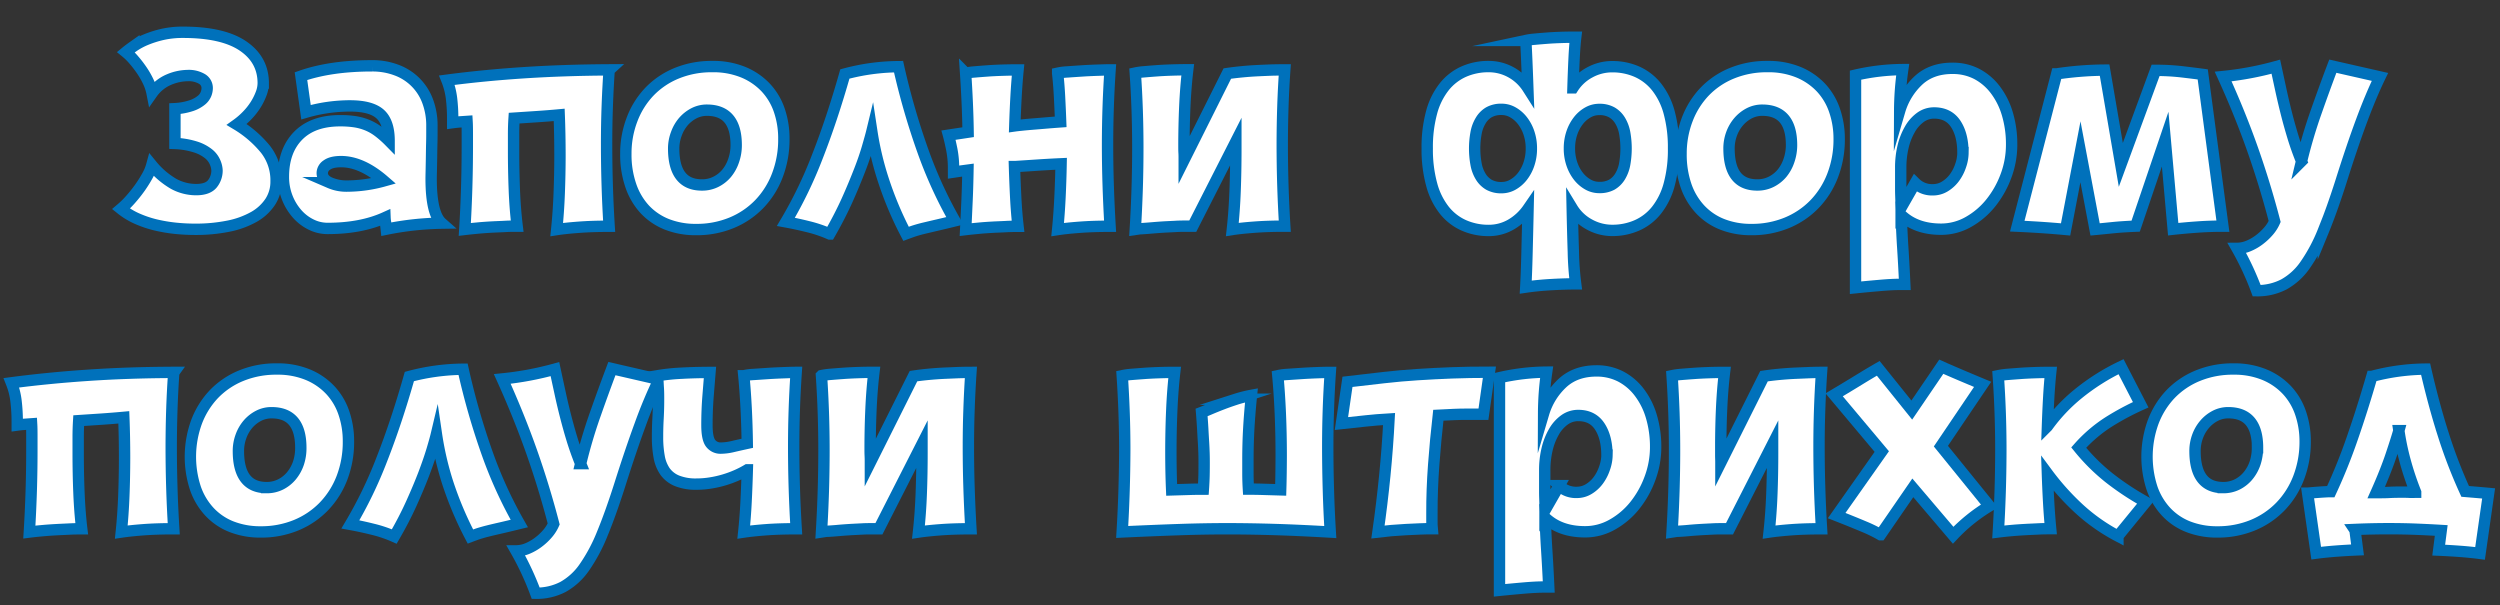 <?xml version="1.0" encoding="UTF-8"?> <svg xmlns="http://www.w3.org/2000/svg" id="Слой_1" data-name="Слой 1" viewBox="0 0 1078.01 261.08"><rect x="0" y="0" width="1078.01" height="261.08" fill="#333333" stroke="none"/> <defs> <style>.cls-1{fill:#fff;stroke:#0071bb;stroke-miterlimit:10;stroke-width:4.9px;}</style> </defs> <title>Заполни форму текст</title> <path class="cls-1" d="M78.94,13.92q17.18,0,25.87,5.93t8.7,16a13,13,0,0,1-.93,4.62,26.16,26.16,0,0,1-2.44,4.84,28.55,28.55,0,0,1-3.64,4.56,32.23,32.23,0,0,1-4.41,3.81,47.61,47.61,0,0,1,12.4,10.71,21.63,21.63,0,0,1,4.56,13.75,15.91,15.91,0,0,1-2.5,8.86,20.55,20.55,0,0,1-7.06,6.52,37,37,0,0,1-11,4,70.64,70.64,0,0,1-14.4,1.35,81.76,81.76,0,0,1-8.37-.43,67.4,67.4,0,0,1-8.43-1.41,46.51,46.51,0,0,1-8-2.67,31.15,31.15,0,0,1-7.12-4.29,39.11,39.11,0,0,0,4.07-4q2.13-2.4,4-5A54.15,54.15,0,0,0,63.45,76a20.37,20.37,0,0,0,2-4.79,34.75,34.75,0,0,0,9.4,8.05,20.22,20.22,0,0,0,9.73,2.5c3.33,0,5.65-.84,7-2.5a9.12,9.12,0,0,0,2-5.76A9.54,9.54,0,0,0,92.74,70,9.43,9.43,0,0,0,90,66.37a17.3,17.3,0,0,0-5.49-2.93,34,34,0,0,0-9.08-1.58v-15a26.81,26.81,0,0,0,7.23-1.36,13.49,13.49,0,0,0,4.24-2.34,6.58,6.58,0,0,0,1.95-2.66,7.19,7.19,0,0,0,.49-2.45,4.52,4.52,0,0,0-2.23-4,11.28,11.28,0,0,0-6.25-1.47,21.23,21.23,0,0,0-8,1.74,17,17,0,0,0-7.28,5.87,20.75,20.75,0,0,0-1.63-4.95,35.33,35.33,0,0,0-2.83-4.94,47.71,47.71,0,0,0-3.43-4.46,26.16,26.16,0,0,0-3.42-3.37q1.31-1.08,3.48-2.61A28.93,28.93,0,0,1,63,17.07a44.34,44.34,0,0,1,7.07-2.23A39.47,39.47,0,0,1,78.94,13.92Z"></path> <path class="cls-1" d="M190.48,96.22a130,130,0,0,0-23.92,2.61c-.15-1.38-.27-2.49-.38-3.32a15.23,15.23,0,0,1-.16-1.69q-10.34,4.68-24.79,4.68a15.83,15.83,0,0,1-7.12-1.69A19.37,19.37,0,0,1,128,92.08,23.59,23.59,0,0,1,123.78,85a24,24,0,0,1-1.57-8.81q0-11.19,6.35-17.66t18.11-6.47a41.48,41.48,0,0,1,6.36.43,23.65,23.65,0,0,1,5.21,1.42A21.25,21.25,0,0,1,163,56.59a42.75,42.75,0,0,1,4.79,4.19q0-8.16-3.92-11.64t-13-3.47a68.29,68.29,0,0,0-18.92,2.71l-2.17-15.54q12.72-4.46,30.76-4.46A29.11,29.11,0,0,1,171,30.23,22.61,22.61,0,0,1,184.39,43.6a29.73,29.73,0,0,1,1.85,10.76v2.39c0,1.31,0,3-.06,5.17s-.07,4.27-.11,6.41-.07,4-.11,5.71-.05,2.68-.05,3Q185.91,92.2,190.48,96.22ZM165.58,78Q156,69.7,147.1,69.69c-2.76,0-4.8.49-6.14,1.47a4.21,4.21,0,0,0-2,3.42q0,2.72,3.2,4.19a18,18,0,0,0,7.56,1.47A60.47,60.47,0,0,0,165.58,78Z"></path> <path class="cls-1" d="M262.66,30.23q-.54,8-.82,16t-.27,16q0,8.81.27,17.66t.82,17.67q-7.5,0-13.15.44c-3.77.28-6.93.61-9.46,1,.5-4.85.87-10,1.08-15.43s.33-11,.33-16.53q0-9-.33-17.5-4.77.44-9.62.76t-9.83.65q-.23,3.48-.22,7.07V65q0,8.58.32,16.85T223,97.52c-1.52,0-3.23,0-5.11.11s-3.82.16-5.82.27-4,.25-6,.44-3.91.38-5.65.59q.54-8.81.81-17.66t.28-17.67V58c0-1.88,0-3.77-.11-5.65l-3.1.21c-1.05.08-2.09.19-3.1.33V51.1a72.32,72.32,0,0,0-.49-8.59,31.41,31.41,0,0,0-2-7.93q15.66-2.07,33-3.21t37.07-1.25Z"></path> <path class="cls-1" d="M338,59.91a43,43,0,0,1-2.78,15.65A36.36,36.36,0,0,1,327.4,88a35.33,35.33,0,0,1-12,8.1,39.36,39.36,0,0,1-15.21,2.88,33.82,33.82,0,0,1-12.56-2.22A26.38,26.38,0,0,1,278,90.24,28.77,28.77,0,0,1,272,80a40.81,40.81,0,0,1-2.13-13.64,40.78,40.78,0,0,1,2.67-14.84,35.49,35.49,0,0,1,7.5-12,34.25,34.25,0,0,1,11.74-7.93,39.58,39.58,0,0,1,15.38-2.88,34,34,0,0,1,13.37,2.44,28,28,0,0,1,9.68,6.63,27.11,27.11,0,0,1,5.87,9.9A37.29,37.29,0,0,1,338,59.91Zm-20.55,2.71q0-15.1-12.61-15.11a12.12,12.12,0,0,0-5.65,1.36,15.41,15.41,0,0,0-4.57,3.64,16.92,16.92,0,0,0-3,5.28A18,18,0,0,0,290.49,64q0,15.76,12.18,15.76a13.1,13.1,0,0,0,6-1.36,14.38,14.38,0,0,0,4.68-3.69,17.15,17.15,0,0,0,3-5.5A20,20,0,0,0,317.45,62.62Z"></path> <path class="cls-1" d="M375.94,56.75c-.37,1.53-1,3.75-1.85,6.69s-2,6.36-3.53,10.27-3.28,8.19-5.38,12.83-4.57,9.42-7.4,14.35a55.8,55.8,0,0,0-9.13-3.1c-3.33-.83-6.6-1.54-9.78-2.12a185.17,185.17,0,0,0,13.53-28q6.36-16.2,11.91-35.77a91.52,91.52,0,0,1,23.15-3.15A311.4,311.4,0,0,0,398,65.23a188.15,188.15,0,0,0,13.75,30q-5.32,1.31-8.37,2l-5.05,1.19c-1.34.33-2.56.67-3.64,1s-2.43.83-4,1.41a151.21,151.21,0,0,1-9.83-23.37A130,130,0,0,1,375.94,56.75Z"></path> <path class="cls-1" d="M478.67,30.12q-.54,8-.81,16t-.28,16q0,8.91.28,17.72t.81,17.72q-7.5,0-13.15.44c-3.77.28-6.93.61-9.46,1q.65-6.53,1-13.69t.49-14.68c-3.33.15-6.6.33-9.78.54s-6.56.44-10.11.66h-.22q.21,6.84.54,13.37t1,12.39c-1.52,0-3.23,0-5.11.11s-3.82.16-5.82.27-4,.25-6,.44-3.91.38-5.65.59c.22-4.27.41-8.53.6-12.77s.3-8.53.38-12.88l-3.21.43c-1,.15-2,.29-3,.44V72.73a41.69,41.69,0,0,0-.76-8.31q-.76-3.75-1.41-6.14L417.46,57q-.1-6.4-.38-12.72t-.7-12.72a28.5,28.5,0,0,1,3.91-.54c1.67-.15,3.52-.29,5.55-.44s4.18-.25,6.46-.32,4.52-.11,6.69-.11c-.36,3.7-.65,7.55-.87,11.58s-.4,8.2-.54,12.55c.5-.07,1.43-.18,2.77-.32s2.94-.29,4.78-.44,3.83-.31,5.93-.49,4.2-.34,6.3-.49c-.14-3.76-.31-7.41-.49-10.92s-.45-6.87-.81-10.06a24.48,24.48,0,0,1,4.18-.54c2-.15,4.14-.29,6.42-.44s4.53-.25,6.74-.32S477.37,30.12,478.67,30.12Z"></path> <path class="cls-1" d="M554,30.12q-.56,8-.82,16t-.27,16q0,8.91.27,17.72T554,97.52q-7.5,0-13.16.44c-3.77.28-6.92.61-9.45,1q.86-7.82,1.19-16.52t.33-17.5V61L514.33,97.52h-2.39c-1.53,0-3.17,0-4.95.11s-3.53.16-5.27.27-3.43.24-5.06.38-3.1.25-4.4.33h-.54l-2.18.32q.54-8.91.82-17.72t.27-17.72q0-8-.27-16t-.82-16a28.68,28.68,0,0,1,3.92-.54c1.66-.15,3.51-.29,5.54-.44s4.19-.25,6.47-.32,4.51-.11,6.68-.11q-.87,7.29-1.25,15.71t-.38,17.23c0,1,0,2,.06,2.93s.05,1.93.05,2.94l18.59-37.18q2.94-.43,6.36-.76t6.74-.49q3.31-.16,6.36-.27C550.71,30.16,552.49,30.12,554,30.12Z"></path> <path class="cls-1" d="M721.64,64a57.05,57.05,0,0,1-1.9,15.65,30.53,30.53,0,0,1-5.44,11,22.4,22.4,0,0,1-8.42,6.52,26.19,26.19,0,0,1-10.76,2.18,20.35,20.35,0,0,1-9.68-2.5,19.44,19.44,0,0,1-7.5-7.07q.21,10.23.49,18.81a127.21,127.21,0,0,0,1,13.81c-3,0-6.43.1-10.38.32s-7.66.58-11.14,1.09q.31-5.65.54-14.62T658.91,90a22.93,22.93,0,0,1-7.5,6.9A19,19,0,0,1,642,99.37a26.21,26.21,0,0,1-10.77-2.18,22.4,22.4,0,0,1-8.42-6.52,30.53,30.53,0,0,1-5.44-11A57.05,57.05,0,0,1,615.43,64a57.18,57.18,0,0,1,1.9-15.6,30.5,30.5,0,0,1,5.44-11,22.51,22.51,0,0,1,8.42-6.52A26.2,26.2,0,0,1,642,28.71a19.75,19.75,0,0,1,9.4,2.39A20.1,20.1,0,0,1,658.81,38c-.15-4.13-.29-7.94-.44-11.42s-.29-6.52-.43-9.13a28.18,28.18,0,0,1,3.75-.54c1.55-.15,3.27-.29,5.16-.44s3.91-.25,6.09-.33,4.35-.1,6.52-.1q-.44,3.69-.71,9.35t-.48,12.5a19.32,19.32,0,0,1,7.39-6.74,20,20,0,0,1,9.46-2.39,26.19,26.19,0,0,1,10.76,2.17,22.51,22.51,0,0,1,8.42,6.52,30.5,30.5,0,0,1,5.44,11A57.18,57.18,0,0,1,721.64,64Zm-61.31,0a20.55,20.55,0,0,0-1.09-6.8,17.58,17.58,0,0,0-2.88-5.32,13.63,13.63,0,0,0-4.08-3.48,9.72,9.72,0,0,0-4.78-1.25,10.73,10.73,0,0,0-5.44,1.25A10.08,10.08,0,0,0,638.48,52a15.52,15.52,0,0,0-2,5.38,37.54,37.54,0,0,0,0,13.37,15.44,15.44,0,0,0,2,5.38,10.11,10.11,0,0,0,3.58,3.54,10.84,10.84,0,0,0,5.44,1.25,9.83,9.83,0,0,0,4.78-1.25,13.92,13.92,0,0,0,4.08-3.48,17.64,17.64,0,0,0,2.88-5.33A20.49,20.49,0,0,0,660.33,64Zm16.41,0a20.49,20.49,0,0,0,1.09,6.79,17.86,17.86,0,0,0,2.88,5.33,13.92,13.92,0,0,0,4.08,3.48,9.83,9.83,0,0,0,4.78,1.25A10.81,10.81,0,0,0,695,79.64a10.11,10.11,0,0,0,3.58-3.54,15.65,15.65,0,0,0,2-5.38,38.17,38.17,0,0,0,0-13.37,15.73,15.73,0,0,0-2-5.38A10.08,10.08,0,0,0,695,48.44a10.71,10.71,0,0,0-5.44-1.25,9.72,9.72,0,0,0-4.78,1.25,13.63,13.63,0,0,0-4.08,3.48,17.8,17.8,0,0,0-2.88,5.32A20.55,20.55,0,0,0,676.74,64Z"></path> <path class="cls-1" d="M793.06,59.91a43,43,0,0,1-2.77,15.65A36.54,36.54,0,0,1,782.46,88a35.29,35.29,0,0,1-12,8.1,39.41,39.41,0,0,1-15.22,2.88,33.76,33.76,0,0,1-12.55-2.22,26.21,26.21,0,0,1-9.57-6.47A28.65,28.65,0,0,1,727,80a41.07,41.07,0,0,1-2.12-13.64,41,41,0,0,1,2.66-14.84,35.67,35.67,0,0,1,7.51-12,34.16,34.16,0,0,1,11.74-7.93,39.58,39.58,0,0,1,15.38-2.88,34,34,0,0,1,13.37,2.44,28.07,28.07,0,0,1,9.68,6.63,27.25,27.25,0,0,1,5.87,9.9A37.55,37.55,0,0,1,793.06,59.91Zm-20.54,2.71q0-15.1-12.61-15.11a12.16,12.16,0,0,0-5.66,1.36,15.25,15.25,0,0,0-4.56,3.64,16.94,16.94,0,0,0-3.05,5.28A18.21,18.21,0,0,0,745.56,64q0,15.76,12.17,15.76a13.11,13.11,0,0,0,6-1.36,14.59,14.59,0,0,0,4.68-3.69,17.15,17.15,0,0,0,3-5.5A20.31,20.31,0,0,0,772.52,62.62Z"></path> <path class="cls-1" d="M867.42,62.3A38.49,38.49,0,0,1,865,75.83a41.44,41.44,0,0,1-6.58,11.69,33.25,33.25,0,0,1-9.68,8.21A23.75,23.75,0,0,1,837,98.83q-10.76,0-17.17-6.09c.07,2.61.16,5,.27,7.28s.23,4.51.38,6.8.29,4.69.43,7.22.29,5.4.44,8.59h-2q-3.48,0-8.53.44c-3.37.29-6.94.61-10.71,1V32.4A94,94,0,0,1,820.46,30a129.18,129.18,0,0,0-1.31,17.83,29.22,29.22,0,0,1,8.27-13.32q5.64-5.06,14.46-5.05a22.4,22.4,0,0,1,10.54,2.44,24.12,24.12,0,0,1,8,6.85,32.17,32.17,0,0,1,5.17,10.38A45.52,45.52,0,0,1,867.42,62.3Zm-21,3.48q0-7.62-3.1-12.34t-9.29-4.73a10,10,0,0,0-5.93,1.9,16.25,16.25,0,0,0-4.56,5.17,27.77,27.77,0,0,0-2.94,7.55,38.63,38.63,0,0,0-1,9.08V77c0,1.63,0,3.21,0,4.73s.07,3,.11,4.35.06,2.53.06,3.47l6.08-10.65a10.3,10.3,0,0,0,7.61,2.94,9.76,9.76,0,0,0,5.22-1.47,14.44,14.44,0,0,0,4.08-3.75,18.72,18.72,0,0,0,2.66-5.17A17.44,17.44,0,0,0,846.44,65.78Z"></path> <path class="cls-1" d="M958.52,97.52q-5.65,0-11,.38t-10.43.93L933.63,60,920.91,97.52c-3.63.15-6.89.36-9.79.65s-5.47.55-7.71.76L897.1,65.45l-6.41,33.48q-5.88-.54-11-.87t-9.84-.54l17-65.66a147,147,0,0,1,20.66-1.63l7,40.87L929.5,30.34a97.58,97.58,0,0,1,11.08.59q5.11.6,9.25,1.15Z"></path> <path class="cls-1" d="M1026.25,33.16q-4,8.27-8.1,19.35t-8.75,25.88q-3.92,12.28-7.56,21.14a72.68,72.68,0,0,1-7.77,14.62,27.29,27.29,0,0,1-9.24,8.48,24.65,24.65,0,0,1-11.74,2.72,123.35,123.35,0,0,0-8.48-18.26,12.77,12.77,0,0,0,4.89-1,21.11,21.11,0,0,0,4.73-2.71,25.29,25.29,0,0,0,4-3.75,16.46,16.46,0,0,0,2.61-4.13q-4.14-15.88-9.52-31.15T958.63,33a135.76,135.76,0,0,0,22.72-4.24l2.28,10.54q1.1,5,2.34,9.89c.83,3.27,1.76,6.56,2.77,9.9s2.25,6.81,3.7,10.43a213.92,213.92,0,0,1,6.14-20.82q3.64-10.38,7.34-20.16Z"></path> <path class="cls-1" d="M74.92,160.68q-.56,8.06-.82,16t-.27,16q0,8.81.27,17.67T74.92,228q-7.51,0-13.16.43t-9.46,1q.77-7.29,1.09-15.44t.33-16.52q0-9-.33-17.51-4.78.44-9.62.77l-9.84.65c-.14,2.32-.22,4.67-.22,7.06v7.07q0,8.59.33,16.85c.22,5.51.61,10.73,1.2,15.66-1.53,0-3.23,0-5.11.1s-3.83.17-5.82.28-4,.25-6,.43-3.92.38-5.66.6q.54-8.8.82-17.67t.27-17.66V188.4c0-1.88,0-3.76-.11-5.65l-3.1.22c-1.05.07-2.08.18-3.1.32v-1.73A74.28,74.28,0,0,0,6.92,173a31.08,31.08,0,0,0-2-7.94Q20.56,163,38,161.82T75,160.57Z"></path> <path class="cls-1" d="M150.25,190.36A43.1,43.1,0,0,1,147.48,206a36.54,36.54,0,0,1-7.83,12.39,35.29,35.29,0,0,1-12,8.1,39.41,39.41,0,0,1-15.22,2.88,33.85,33.85,0,0,1-12.56-2.23,26,26,0,0,1-9.56-6.47,28.61,28.61,0,0,1-6.09-10.27,43.75,43.75,0,0,1,.54-28.48,35.7,35.7,0,0,1,7.5-12A34.32,34.32,0,0,1,104,162a39.54,39.54,0,0,1,15.38-2.88,34,34,0,0,1,13.37,2.45,27.93,27.93,0,0,1,9.67,6.63,27.15,27.15,0,0,1,5.87,9.89A37.33,37.33,0,0,1,150.25,190.36Zm-20.54,2.72q0-15.11-12.61-15.11a12,12,0,0,0-5.66,1.36,15.09,15.09,0,0,0-4.56,3.64,16.89,16.89,0,0,0-3,5.27,18.3,18.3,0,0,0-1.08,6.25q0,15.76,12.17,15.77a13.24,13.24,0,0,0,6-1.36,14.48,14.48,0,0,0,4.67-3.7,17.23,17.23,0,0,0,3.05-5.49A20.31,20.31,0,0,0,129.71,193.08Z"></path> <path class="cls-1" d="M188.19,187.21q-.54,2.28-1.85,6.68t-3.53,10.28Q180.59,210,177.43,217T170,231.35a54.28,54.28,0,0,0-9.13-3.1q-5-1.25-9.79-2.12a183.89,183.89,0,0,0,13.54-28q6.36-16.2,11.9-35.77a92.45,92.45,0,0,1,23.16-3.15,309.12,309.12,0,0,0,10.49,36.53,187.56,187.56,0,0,0,13.75,30q-5.33,1.31-8.37,2t-5.06,1.2c-1.34.33-2.55.67-3.64,1s-2.43.83-4,1.42A150.83,150.83,0,0,1,193,208,130.94,130.94,0,0,1,188.19,187.21Z"></path> <path class="cls-1" d="M284.19,163.62a206.65,206.65,0,0,0-8.1,19.35q-4.08,11.09-8.76,25.87-3.9,12.28-7.55,21.15A73,73,0,0,1,252,244.61a27.47,27.47,0,0,1-9.24,8.48A24.65,24.65,0,0,1,231,255.81a122,122,0,0,0-8.49-18.27,12.76,12.76,0,0,0,4.9-1,21.77,21.77,0,0,0,4.73-2.72,24.33,24.33,0,0,0,4-3.75,16.28,16.28,0,0,0,2.61-4.13q-4.12-15.87-9.51-31.15T216.57,163.4a134.94,134.94,0,0,0,22.72-4.24c.79,3.7,1.56,7.21,2.28,10.55s1.5,6.63,2.34,9.89,1.75,6.56,2.77,9.89,2.25,6.81,3.7,10.44a209.58,209.58,0,0,1,6.14-20.82q3.64-10.38,7.34-20.17Z"></path> <path class="cls-1" d="M343.32,160.57q-.54,8.06-.81,16c-.18,5.3-.27,10.62-.27,16q0,8.91.27,17.72t.81,17.72q-7.5,0-13.15.43t-9.46,1q.66-6.19,1-13t.54-13.86a40.79,40.79,0,0,1-4.51,2.33,45.62,45.62,0,0,1-5.43,2,44.41,44.41,0,0,1-5.93,1.35,37.19,37.19,0,0,1-6,.49,21.63,21.63,0,0,1-8.42-1.41,11.87,11.87,0,0,1-5.17-4,16,16,0,0,1-2.55-6.36,46.53,46.53,0,0,1-.71-8.54q0-4.12.22-8c.14-2.57.22-5.3.22-8.2,0-1.53,0-3.14-.11-4.84s-.18-3.5-.33-5.38a85.59,85.59,0,0,1,10.33-1.09q6.09-.33,12.28-.33-.31,3.81-.81,10.06t-.49,12.66q0,5.78,1.58,7.83a5.32,5.32,0,0,0,4.51,2.07,22.87,22.87,0,0,0,5-.65q2.82-.66,6.3-1.42-.11-7.83-.49-15.22t-1-13.91a25.28,25.28,0,0,1,4.19-.55l6.41-.43c2.28-.15,4.53-.25,6.74-.33S342,160.57,343.32,160.57Z"></path> <path class="cls-1" d="M418.66,160.57q-.54,8.06-.81,16c-.19,5.3-.28,10.62-.28,16q0,8.91.28,17.72t.81,17.72q-7.5,0-13.15.43t-9.46,1q.87-7.83,1.2-16.53t.32-17.5v-3.91L379,228h-2.39c-1.52,0-3.17,0-4.95.1s-3.53.17-5.27.28-3.42.23-5.05.38-3.1.25-4.41.32h-.54l-2.17.33q.54-8.91.81-17.72t.27-17.72q0-8-.27-16t-.81-16a29.87,29.87,0,0,1,3.91-.55c1.67-.14,3.51-.28,5.54-.43s4.19-.25,6.47-.33,4.51-.11,6.69-.11q-.87,7.29-1.25,15.71t-.38,17.23c0,1,0,2,.05,2.94s.06,1.92.06,2.93l18.59-37.17q2.92-.44,6.35-.77c2.29-.21,4.53-.38,6.74-.49l6.36-.27C415.36,160.61,417.14,160.57,418.66,160.57Z"></path> <path class="cls-1" d="M518.13,177.86c.94-.36,2.18-.87,3.7-1.52s3.22-1.34,5.11-2.07,3.89-1.43,6-2.12a53.63,53.63,0,0,1,6.69-1.68q-.76,7.5-1.14,14.07t-.38,13.65v6.14q0,3.1.21,6.58,3.38,0,6.8.11l7.12.21q.11-3.69.16-7.39t.06-7.5q0-9.24-.38-18.05T551,162a25.28,25.28,0,0,1,4.19-.55l6.41-.43c2.29-.15,4.53-.25,6.74-.33s4-.11,5.28-.11q-.55,8.06-.82,16c-.18,5.3-.27,10.62-.27,16q0,8.91.27,18.42t.82,18.43q-12.95-.76-23.59-1.09T529.44,228q-10.22,0-21.25.38t-24.3,1q.54-8.91.81-17.72T485,194q0-8-.28-16t-.81-16a29.87,29.87,0,0,1,3.91-.55c1.67-.14,3.52-.28,5.55-.43s4.18-.25,6.46-.33,4.52-.11,6.69-.11q-.87,7.52-1.25,16.37t-.38,18.1q0,8.37.33,16.19l7-.21q3.42-.11,6.68-.11c.15-2.18.24-4.13.28-5.87s.05-3.41.05-5,0-3-.05-4.51-.11-3.1-.22-4.84-.22-3.65-.33-5.71S518.35,180.54,518.13,177.86Z"></path> <path class="cls-1" d="M639.67,178.62H632.6c-1.66,0-3.53,0-5.59.11s-4.34.18-6.8.32q-1.2,10.56-2,21.42t-.76,20.87v3.37c0,1.09,0,2.18.11,3.27-1.52,0-3.26,0-5.22.1s-4,.17-6.08.28-4.21.25-6.31.43-4,.38-5.76.6q1.74-12.18,2.94-24.3t1.84-24.4c-3.62.21-6.94.48-9.94.81l-10.6,1.14,2.61-18c5.5-.66,10.7-1.25,15.6-1.8s9.76-1,14.62-1.3,9.8-.58,14.84-.76,10.41-.28,16.14-.28Z"></path> <path class="cls-1" d="M713.92,192.75a38.37,38.37,0,0,1-2.45,13.54A41.36,41.36,0,0,1,704.9,218a33.1,33.1,0,0,1-9.68,8.21,23.65,23.65,0,0,1-11.74,3.1q-10.76,0-17.18-6.09.12,3.92.28,7.29c.11,2.24.23,4.51.38,6.79s.29,4.69.43,7.23.29,5.4.44,8.59h-2q-3.48,0-8.53.43t-10.71,1V162.86a94,94,0,0,1,20.33-2.4,129.29,129.29,0,0,0-1.31,17.83A29.23,29.23,0,0,1,673.92,165q5.64-5.05,14.45-5.06a22.42,22.42,0,0,1,10.55,2.45,24.11,24.11,0,0,1,8,6.85,32,32,0,0,1,5.17,10.38A45.8,45.8,0,0,1,713.92,192.75Zm-21,3.48q0-7.6-3.1-12.34t-9.29-4.73a10,10,0,0,0-5.93,1.91,16.09,16.09,0,0,0-4.56,5.16,27.72,27.72,0,0,0-2.94,7.56,38.55,38.55,0,0,0-1,9.07v4.62c0,1.63,0,3.21,0,4.73s.07,3,.11,4.35,0,2.54,0,3.48l6.09-10.65a10.33,10.33,0,0,0,7.61,2.93,9.76,9.76,0,0,0,5.22-1.47,14.28,14.28,0,0,0,4.08-3.75,18.8,18.8,0,0,0,2.66-5.16A17.72,17.72,0,0,0,692.94,196.23Z"></path> <path class="cls-1" d="M785.45,160.57q-.54,8.06-.81,16c-.18,5.3-.27,10.62-.27,16q0,8.91.27,17.72t.81,17.72q-7.5,0-13.15.43t-9.46,1q.87-7.83,1.2-16.53t.32-17.5v-3.91L745.77,228h-2.39c-1.52,0-3.17,0-5,.1s-3.53.17-5.27.28-3.42.23-5,.38-3.1.25-4.41.32h-.54l-2.17.33q.54-8.91.81-17.72t.27-17.72q0-8-.27-16T721,162a29.87,29.87,0,0,1,3.91-.55c1.67-.14,3.51-.28,5.54-.43s4.19-.25,6.47-.33,4.51-.11,6.69-.11q-.87,7.29-1.25,15.71T742,193.51c0,1,0,2,0,2.94s.06,1.92.06,2.93l18.59-37.17q2.93-.44,6.36-.77c2.28-.21,4.52-.38,6.74-.49l6.36-.27C782.15,160.61,783.93,160.57,785.45,160.57Z"></path> <path class="cls-1" d="M857.85,218.19A73.62,73.62,0,0,0,842.2,230.8l-17.39-20.44-13.92,20.22a60.08,60.08,0,0,0-7.23-3.53q-4.73-2-11.69-4.73l19.46-27.61-20.54-24.46q5.86-3.48,10.54-6.36t8.48-5.06l14.46,18,12.72-18.7q5.55,2.5,17.83,7.61l-18,26.64Z"></path> <path class="cls-1" d="M861.66,162a30.13,30.13,0,0,1,3.91-.55c1.67-.14,3.52-.28,5.55-.43s4.18-.25,6.47-.33,4.51-.11,6.68-.11q-.54,5.22-.87,11.15t-.54,12.12a73.48,73.48,0,0,1,13.21-14,93.63,93.63,0,0,1,18.53-11.74l8.48,16.42A113.82,113.82,0,0,0,909.17,182,61.5,61.5,0,0,0,896.34,193a84,84,0,0,0,13.26,13.15,118.94,118.94,0,0,0,15.66,10.33l-12,14.68a79.5,79.5,0,0,1-17-12,108.63,108.63,0,0,1-13.42-15q.21,6.3.54,12.28t.87,11.53c-1.52,0-3.22,0-5.11.1s-3.82.17-5.81.28-4,.25-6,.43-3.91.38-5.65.6q.54-8.91.81-17.72t.28-17.72q0-8-.28-16T861.66,162Z"></path> <path class="cls-1" d="M994,190.36A43.1,43.1,0,0,1,991.19,206a36.54,36.54,0,0,1-7.83,12.39,35.29,35.29,0,0,1-12,8.1,39.41,39.41,0,0,1-15.22,2.88,33.85,33.85,0,0,1-12.56-2.23,26,26,0,0,1-9.56-6.47,28.61,28.61,0,0,1-6.09-10.27,43.75,43.75,0,0,1,.54-28.48,35.7,35.7,0,0,1,7.5-12A34.32,34.32,0,0,1,947.71,162a39.54,39.54,0,0,1,15.38-2.88,34,34,0,0,1,13.37,2.45,27.93,27.93,0,0,1,9.67,6.63,27.32,27.32,0,0,1,5.88,9.89A37.59,37.59,0,0,1,994,190.36Zm-20.54,2.72q0-15.11-12.62-15.11a12,12,0,0,0-5.65,1.36,15.09,15.09,0,0,0-4.56,3.64,16.89,16.89,0,0,0-3.05,5.27,18.3,18.3,0,0,0-1.08,6.25q0,15.76,12.17,15.77a13.27,13.27,0,0,0,6-1.36,14.48,14.48,0,0,0,4.67-3.7,17.23,17.23,0,0,0,3.05-5.49A20.31,20.31,0,0,0,973.42,193.08Z"></path> <path class="cls-1" d="M1005.05,212a240.92,240.92,0,0,0,9.24-22.94q4.35-12.51,8.48-26.75a92.45,92.45,0,0,1,23.16-3.15q3.48,15.22,7.66,28.32a214.78,214.78,0,0,0,9.4,24.41l5.11.43c1.74.15,3.41.29,5,.44l-3.69,25.87c-2.76-.36-5.6-.65-8.54-.87s-6-.4-9.29-.54l1.09-8.48q-5.55-.33-11.09-.55c-3.7-.14-7.5-.21-11.42-.21q-7.4,0-14.89.32l.22.33,1.08,8.48q-4.89.21-9.29.54t-8.53.87l-3.7-25.87h.22c1.45-.15,2.91-.27,4.4-.38s3-.2,4.4-.27Zm29.35-26.31q-.87,3.15-3.26,10.32t-6.52,16.42c2,0,3.89,0,5.82-.11s3.75-.11,5.48-.11c1.09,0,2.11,0,3,.06s1.85,0,2.72,0a126.41,126.41,0,0,1-4.62-13.86A108.06,108.06,0,0,1,1034.4,185.69Z"></path> </svg> 